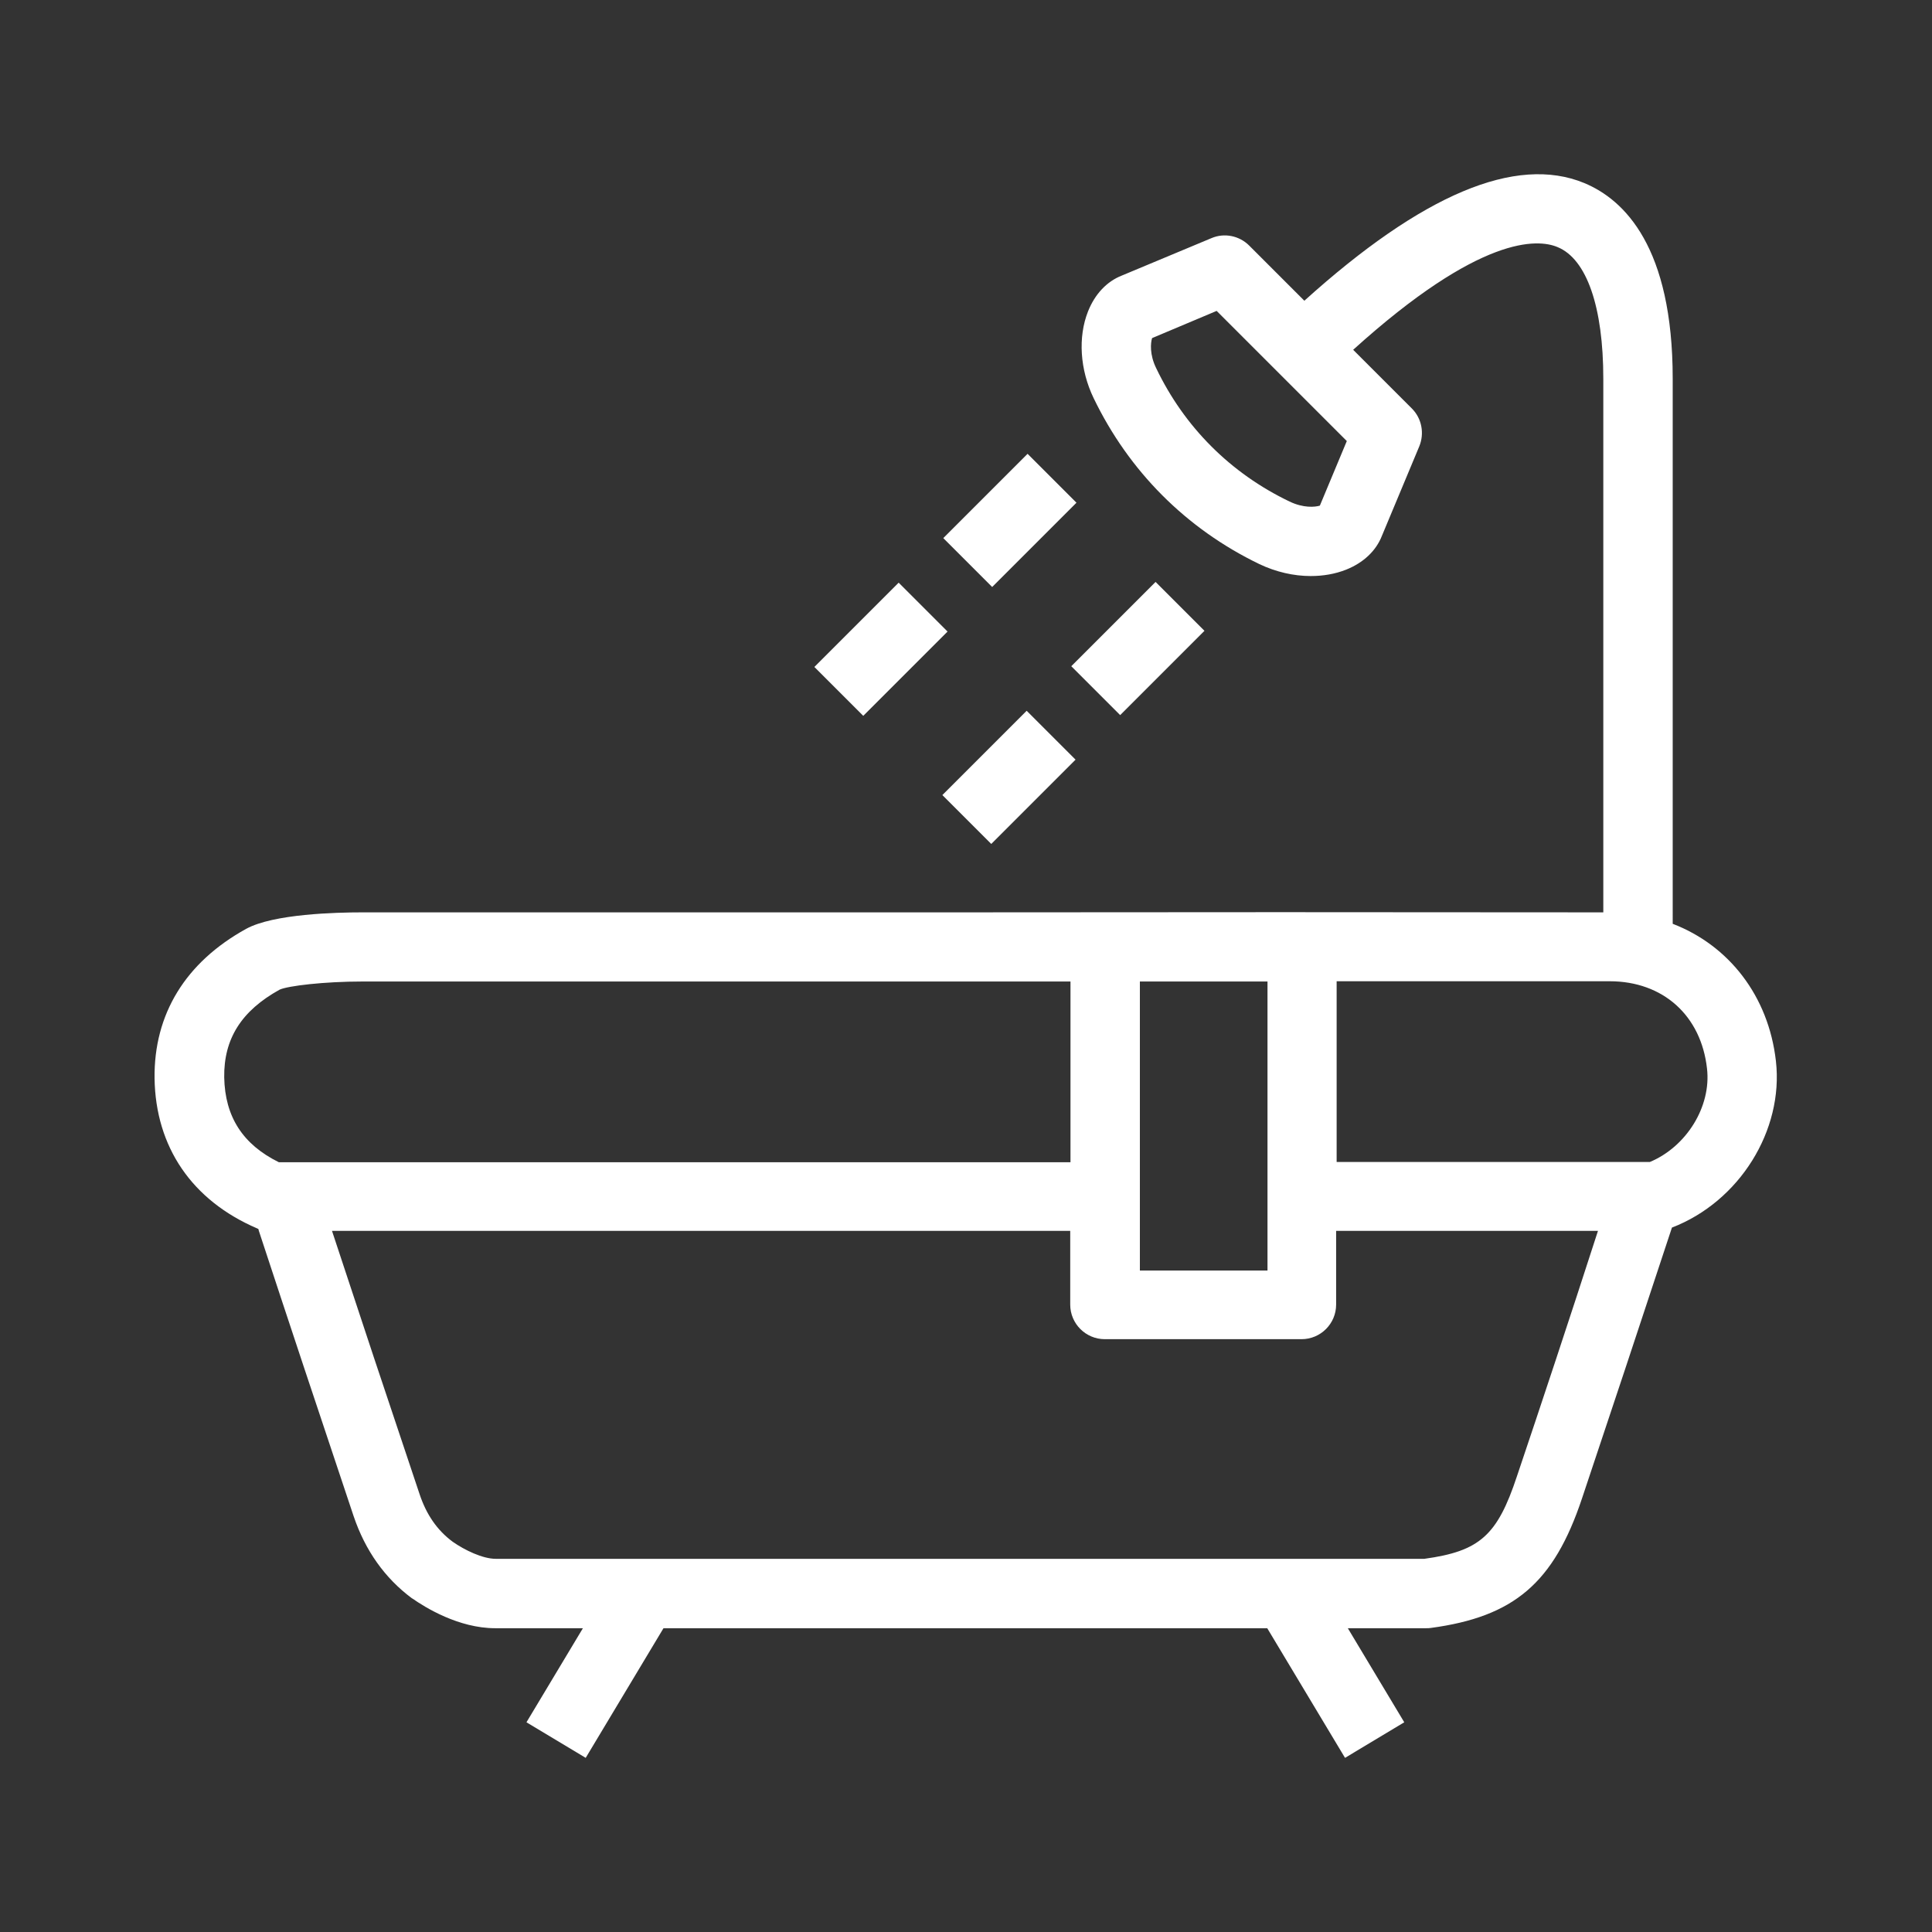 <?xml version="1.0" encoding="utf-8"?>
<!-- Generator: Adobe Illustrator 24.2.0, SVG Export Plug-In . SVG Version: 6.00 Build 0)  -->
<svg version="1.0" xmlns="http://www.w3.org/2000/svg" xmlns:xlink="http://www.w3.org/1999/xlink" x="0px" y="0px"
	 viewBox="0 0 760 760" style="enable-background:new 0 0 760 760;" xml:space="preserve">
<rect x="0" y="0" width="760" height="760" fill="#333333" stroke="none"/>
<style type="text/css">
	.st0{fill:#FFFFFF;}
</style>
<g id="Background">
</g>
<g id="Icon">
	<g>
		<path class="st0" d="M698.6,417.4c-2.9-25.6-18.5-45.5-40.6-54V149c0-51.7-18.9-70.4-34.8-77c-26.9-11.1-63.8,4.5-110.1,46.3
			l-21.7-21.7c-3.9-3.9-9.8-5.1-14.9-2.9l-35.2,14.7c-5.9,2.3-10.6,7.3-13.3,14.1c-4,10.1-3.2,22.9,2.2,34.1
			c13.9,28.8,36.4,51.4,65.2,65.3c6.5,3.1,13.5,4.7,20.2,4.7c4.9,0,9.6-0.8,13.9-2.5c6.8-2.7,11.8-7.4,14.1-13.3l14.7-35.2
			c2.1-5.1,1-11-2.9-14.9l-23.1-23.1c50-45.2,72.6-43.7,80.4-40.4c11.5,4.7,18,23.6,18,51.8v209.9c-84.7-0.1-169.3-0.1-254,0
			l-234.2,0c-10.2,0-35,0.6-45.7,6.5c-23.9,13.2-36.3,33.6-36,58.8c0.4,27,14.7,48,40.3,59c0.2,0.1,0.4,0.2,0.5,0.2
			c0.1,0.1,0.1,0.4,0.2,0.7c11.6,35.3,23.8,72,37.3,112.3c4.6,13.6,12.3,24.4,22.9,32.3c0.1,0.1,0.1,0.1,0.2,0.1
			c5,3.5,18.2,11.7,32.6,11.7l0.3,0c0.2,0,0.4,0,0.6,0h33.6l-22.2,37l23.3,14l30.6-51l237.5,0l30.6,51l23.3-14l-22.2-37l30.8,0
			c0.6,0,1.2,0,1.8-0.1c32.8-4.4,48.4-17.7,59.5-50.9c10.5-31.3,22.8-68.4,35.4-106.6C684.2,472.7,701.7,444.7,698.6,417.4z
			 M519.2,198.9c-1.9,0.6-6.5,1-11.9-1.6c-23.2-11.1-41.4-29.3-52.5-52.5c-2.6-5.3-2.2-9.9-1.6-11.8l25.4-10.7l51.2,51.2
			L519.2,198.9z M448.4,386.1c16.7,0,33.5,0,50.2,0v113.7h-50.2V386.1z M88.2,423.8C88,408.6,95,397.6,110,389.3
			c3.3-1.5,17.5-3.2,32.6-3.2l234.2,0c14.8,0,29.5,0,44.3,0v71.1H109.7C95.5,450.2,88.5,439.3,88.2,423.8z M596.7,580.8
			c-7.7,23.2-14.6,29.4-36.4,32.4l-364.2,0c-0.3,0-0.7,0-1.1,0c-5.1,0-12.2-3.4-16.9-6.7c-6.1-4.5-10.4-10.7-13.1-18.9
			c-12.4-36.9-23.7-70.9-34.4-103.4h290.4v29c0,7.5,6.1,13.6,13.6,13.6h77.4c7.5,0,13.6-6.1,13.6-13.6v-29h103
			C617.4,518.9,606.3,552.3,596.7,580.8z M649,457.1H525.8v-71.1c35.8,0,71.6,0,107.4,0c21,0,36,13.5,38.3,34.4
			C673.2,435.3,663.4,451.1,649,457.1z"/>
		
			<rect x="373.9" y="191.1" transform="matrix(0.707 -0.707 0.707 0.707 -28.39 340.919)" class="st0" width="46.9" height="27.2"/>
		
			<rect x="323.2" y="241.8" transform="matrix(0.707 -0.707 0.707 0.707 -79.104 319.914)" class="st0" width="46.9" height="27.2"/>
		
			<rect x="424.2" y="241.5" transform="matrix(0.707 -0.707 0.707 0.707 -49.235 391.244)" class="st0" width="46.9" height="27.2"/>
		
			<rect x="373.5" y="292.2" transform="matrix(0.707 -0.707 0.707 0.707 -99.948 370.238)" class="st0" width="46.9" height="27.2"/>
	</g>
</g>
</svg>
